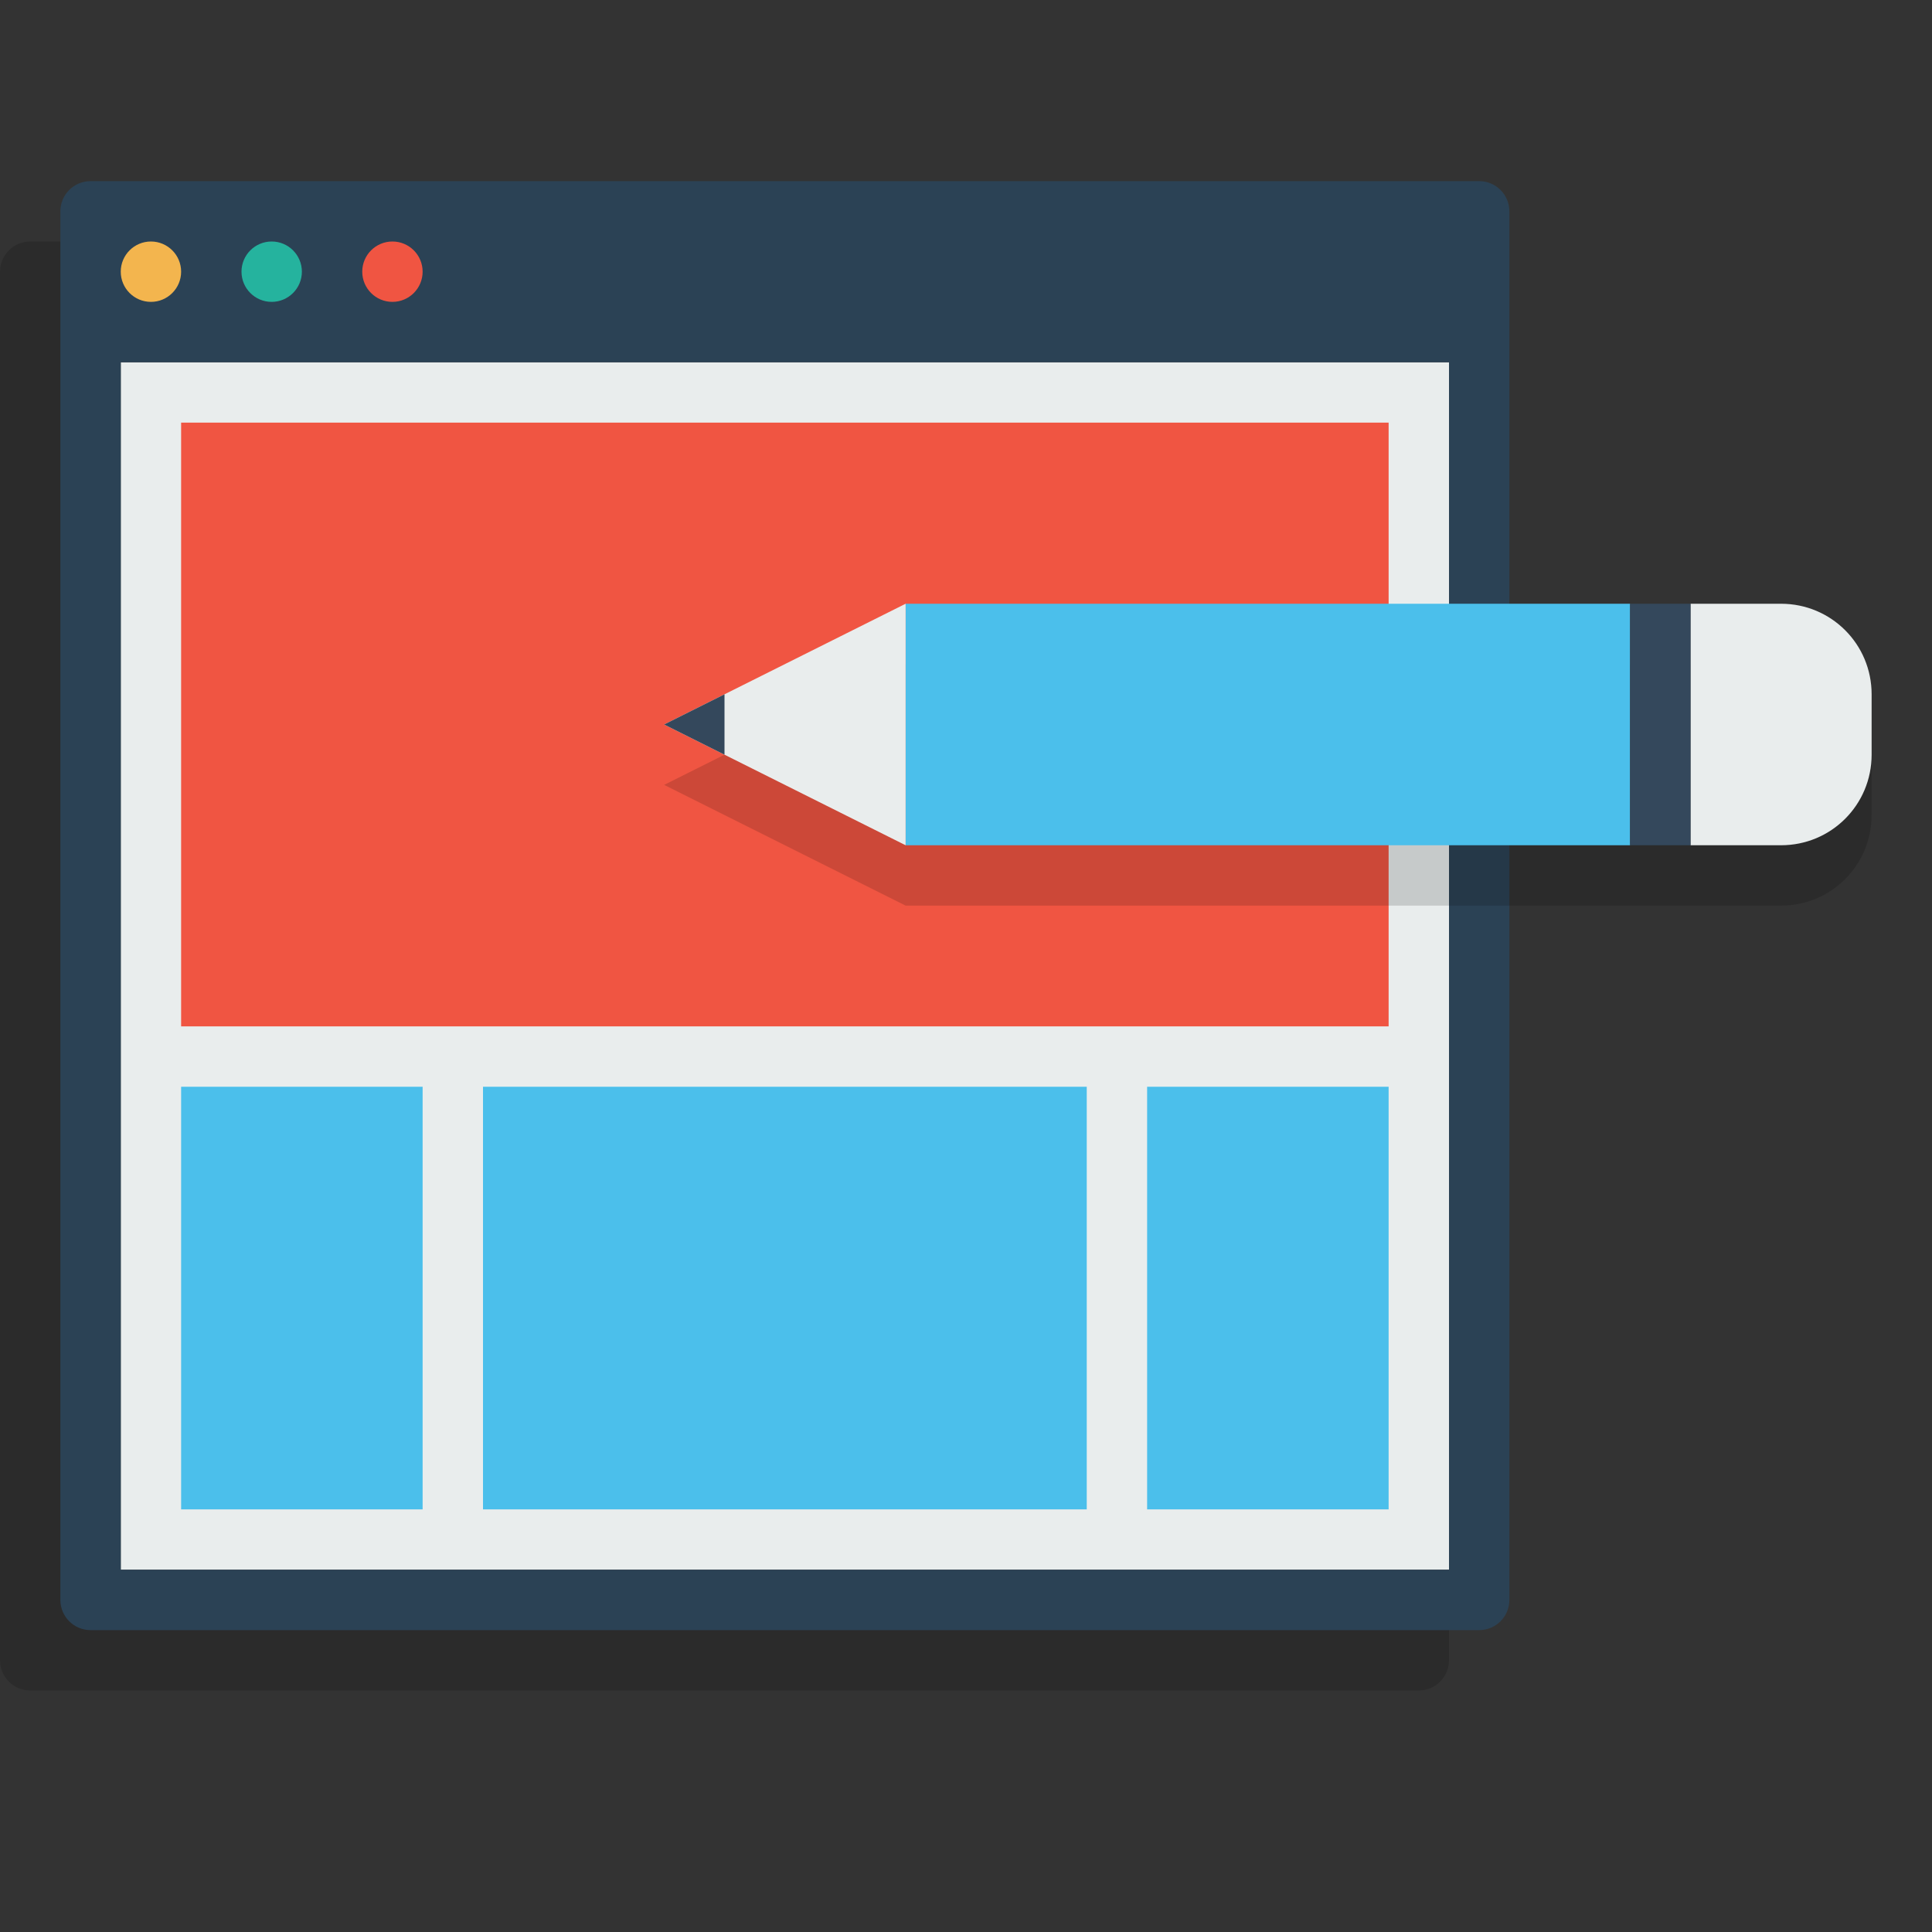 <svg xmlns="http://www.w3.org/2000/svg" width="32" height="32" viewBox="0 0 32 32"><rect x="0" y="0" width="32" height="32" fill="#333333" stroke="none"/><g transform="translate(0 -1021.362)"><path d="m 0.5,1025.362 c -0.276,0 -0.5,0.224 -0.5,0.5 l 0,23 c 2.760000032e-5,0.276 0.224,0.5 0.5,0.5 l 23,0 c 0.276,0 0.5,-0.224 0.5,-0.5 l 0,-23 c -2.8e-5,-0.276 -0.224,-0.5 -0.5,-0.5 z" color="#000" font-family="sans-serif" font-weight="400" opacity=".15" overflow="visible" style="line-height:normal;text-indent:0;text-align:start;text-decoration-line:none;text-decoration-style:solid;text-decoration-color:#000;text-transform:none;block-progression:tb;isolation:auto;mix-blend-mode:normal"/><rect style="isolation:auto;mix-blend-mode:normal" width="22" height="20" x="2" y="1027.362" fill="#e9eded" color="#000" overflow="visible"/><rect width="20" height="10" x="3" y="1028.362" fill="#f05542" color="#000" overflow="visible" style="isolation:auto;mix-blend-mode:normal"/><path fill="#2b4255" d="M 1.5,4 C 1.224,4 1,4.224 1,4.5 l 0,23 c 2.76e-5,0.276 0.224,0.5 0.5,0.5 l 23,0 c 0.276,-2.8e-5 0.5,-0.224 0.5,-0.5 l 0,-23 C 25,4.224 24.776,4 24.5,4 Z M 2,7 24,7 24,27 2,27 Z" color="#000" font-family="sans-serif" font-weight="400" overflow="visible" transform="translate(0 1020.362)" style="line-height:normal;text-indent:0;text-align:start;text-decoration-line:none;text-decoration-style:solid;text-decoration-color:#000;text-transform:none;block-progression:tb;isolation:auto;mix-blend-mode:normal"/><circle cx="2.5" cy="1025.862" r=".5" fill="#f8b74e" fill-opacity=".976" color="#000" overflow="visible" style="isolation:auto;mix-blend-mode:normal"/><circle style="isolation:auto;mix-blend-mode:normal" cx="4.5" cy="1025.862" r=".5" fill="#25b39e" color="#000" overflow="visible"/><circle cx="6.5" cy="1025.862" r=".5" fill="#f05542" color="#000" overflow="visible" style="isolation:auto;mix-blend-mode:normal"/><rect style="isolation:auto;mix-blend-mode:normal" width="4" height="7" x="3" y="1039.362" fill="#4bbfeb" color="#000" overflow="visible"/><rect width="4" height="7" x="19" y="1039.362" fill="#4bbfeb" color="#000" overflow="visible" style="isolation:auto;mix-blend-mode:normal"/><rect style="isolation:auto;mix-blend-mode:normal" width="10" height="7" x="8" y="1039.362" fill="#4bbfeb" color="#000" overflow="visible"/><g transform="translate(0 -1.5)"><path d="m 15,1033.862 -4,2 4,2 12,0 1,0 1.5,0 c 0.831,0 1.5,-0.669 1.5,-1.5 l 0,-1 c 0,-0.831 -0.669,-1.5 -1.5,-1.5 l -1.5,0 -1,0 -12,0 z" color="#000" opacity=".15" overflow="visible" style="isolation:auto;mix-blend-mode:normal"/><path fill="#4bbfeb" d="m 27,1036.862 0,-4 -12,0 0,4 z" color="#000" overflow="visible" style="isolation:auto;mix-blend-mode:normal"/><path fill="#e9eded" d="M15 1036.862l0-4-4 2zM28 1036.862l1.5 0c.831 0 1.5-.669 1.5-1.5l0-1c0-.831-.669-1.5-1.5-1.5l-1.5 0z" color="#000" overflow="visible" style="isolation:auto;mix-blend-mode:normal"/><path fill="#34485c" d="M12 1035.362l-1-.5 1-.5 0 1zM28 1036.862l0-4-1 0 0 4z" color="#000" overflow="visible" style="isolation:auto;mix-blend-mode:normal"/></g></g></svg>